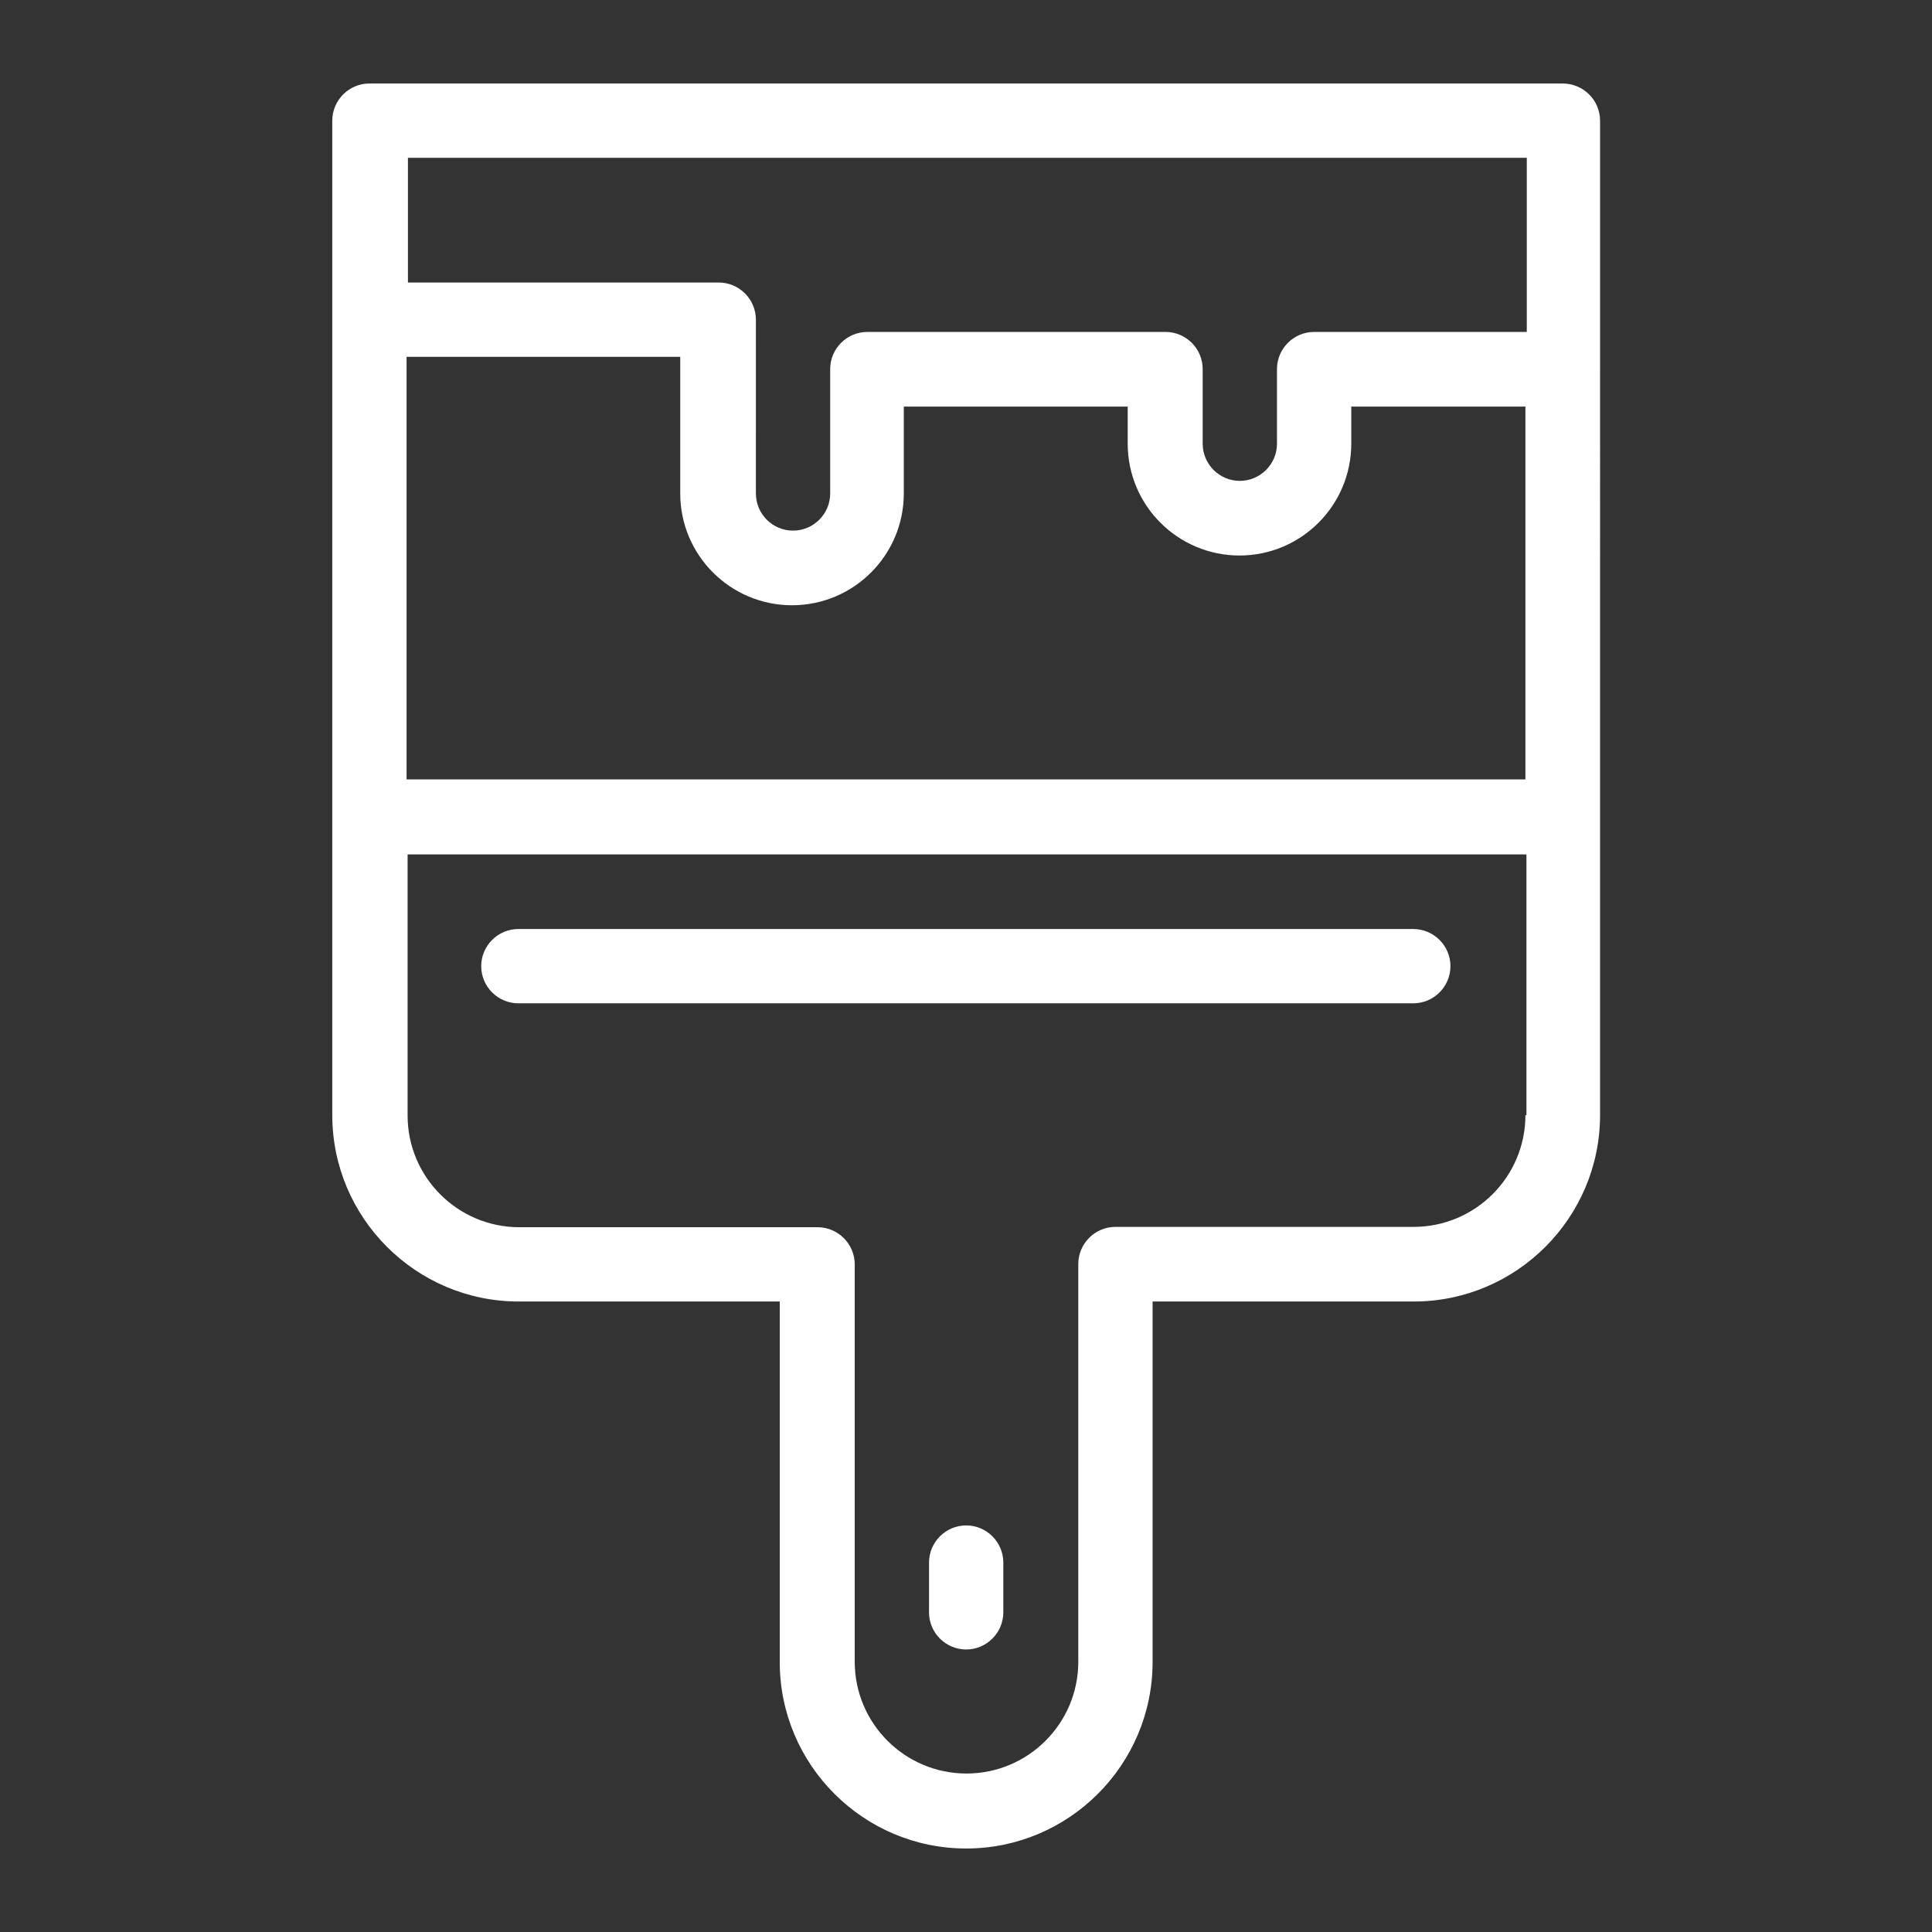 <?xml version="1.0" encoding="utf-8"?>
<svg xmlns="http://www.w3.org/2000/svg" xmlns:xlink="http://www.w3.org/1999/xlink" version="1.1" id="Calque_1" x="0px" y="0px" viewBox="0 0 566.9 566.9" style="enable-background:new 0 0 566.9 566.9;" xml:space="preserve" width="100" height="100">
<rect x="0" y="0" width="566.9" height="566.9" fill="#333333" stroke="none"/>
<style type="text/css">
	.st0{fill:#FFFFFF;}
</style>
<g>
	<path class="st0" d="M152.1,294.4h262.6c6,0,10.9-4.9,10.9-10.9s-4.9-10.9-10.9-10.9H152.1c-6,0-10.9,4.9-10.9,10.9   S146.1,294.4,152.1,294.4z"/>
	<path class="st0" d="M283.5,447.6c-6,0-10.9,4.9-10.9,10.9v14.6c0,6,4.9,10.9,10.9,10.9s10.9-4.9,10.9-10.9v-14.6   C294.4,452.5,289.5,447.6,283.5,447.6z"/>
	<path class="st0" d="M458.5,24.5H108.4c-6,0-10.9,4.9-10.9,10.9v58.4v145.9v87.5c0,30.2,24.6,54.7,54.7,54.7h76.6v105.8   c0,30.2,24.6,54.7,54.7,54.7c30.2,0,54.7-24.6,54.7-54.7V381.9h76.6c30.2,0,54.7-24.6,54.7-54.7v-87.5V108.4v-73   C469.5,29.4,464.6,24.5,458.5,24.5z M119.3,228.7v-124h80.3v40.1c0,18.1,14.7,32.8,32.8,32.8s32.8-14.7,32.8-32.8v-25.5h65.7v10.9   c0,18.1,14.7,32.8,32.8,32.8c18.1,0,32.8-14.7,32.8-32.8v-10.9h51.1v109.4H119.3z M447.6,97.4h-62c-6,0-10.9,4.9-10.9,10.9v21.9   c0,6-4.9,10.9-10.9,10.9s-10.9-4.9-10.9-10.9v-21.9c0-6-4.9-10.9-10.9-10.9h-87.5c-6,0-10.9,4.9-10.9,10.9v36.5   c0,6-4.9,10.9-10.9,10.9s-10.9-4.9-10.9-10.9V93.8c0-6-4.9-10.9-10.9-10.9h-91.2V46.3h328.3V97.4z M447.6,327.2   c0,18.1-14.7,32.8-32.8,32.8h-87.5c-6,0-10.9,4.9-10.9,10.9v116.7c0,18.1-14.7,32.8-32.8,32.8s-32.8-14.7-32.8-32.8V371   c0-6-4.9-10.9-10.9-10.9h-87.5c-18.1,0-32.8-14.7-32.8-32.8v-76.6h328.3V327.2z"/>
</g>
</svg>
